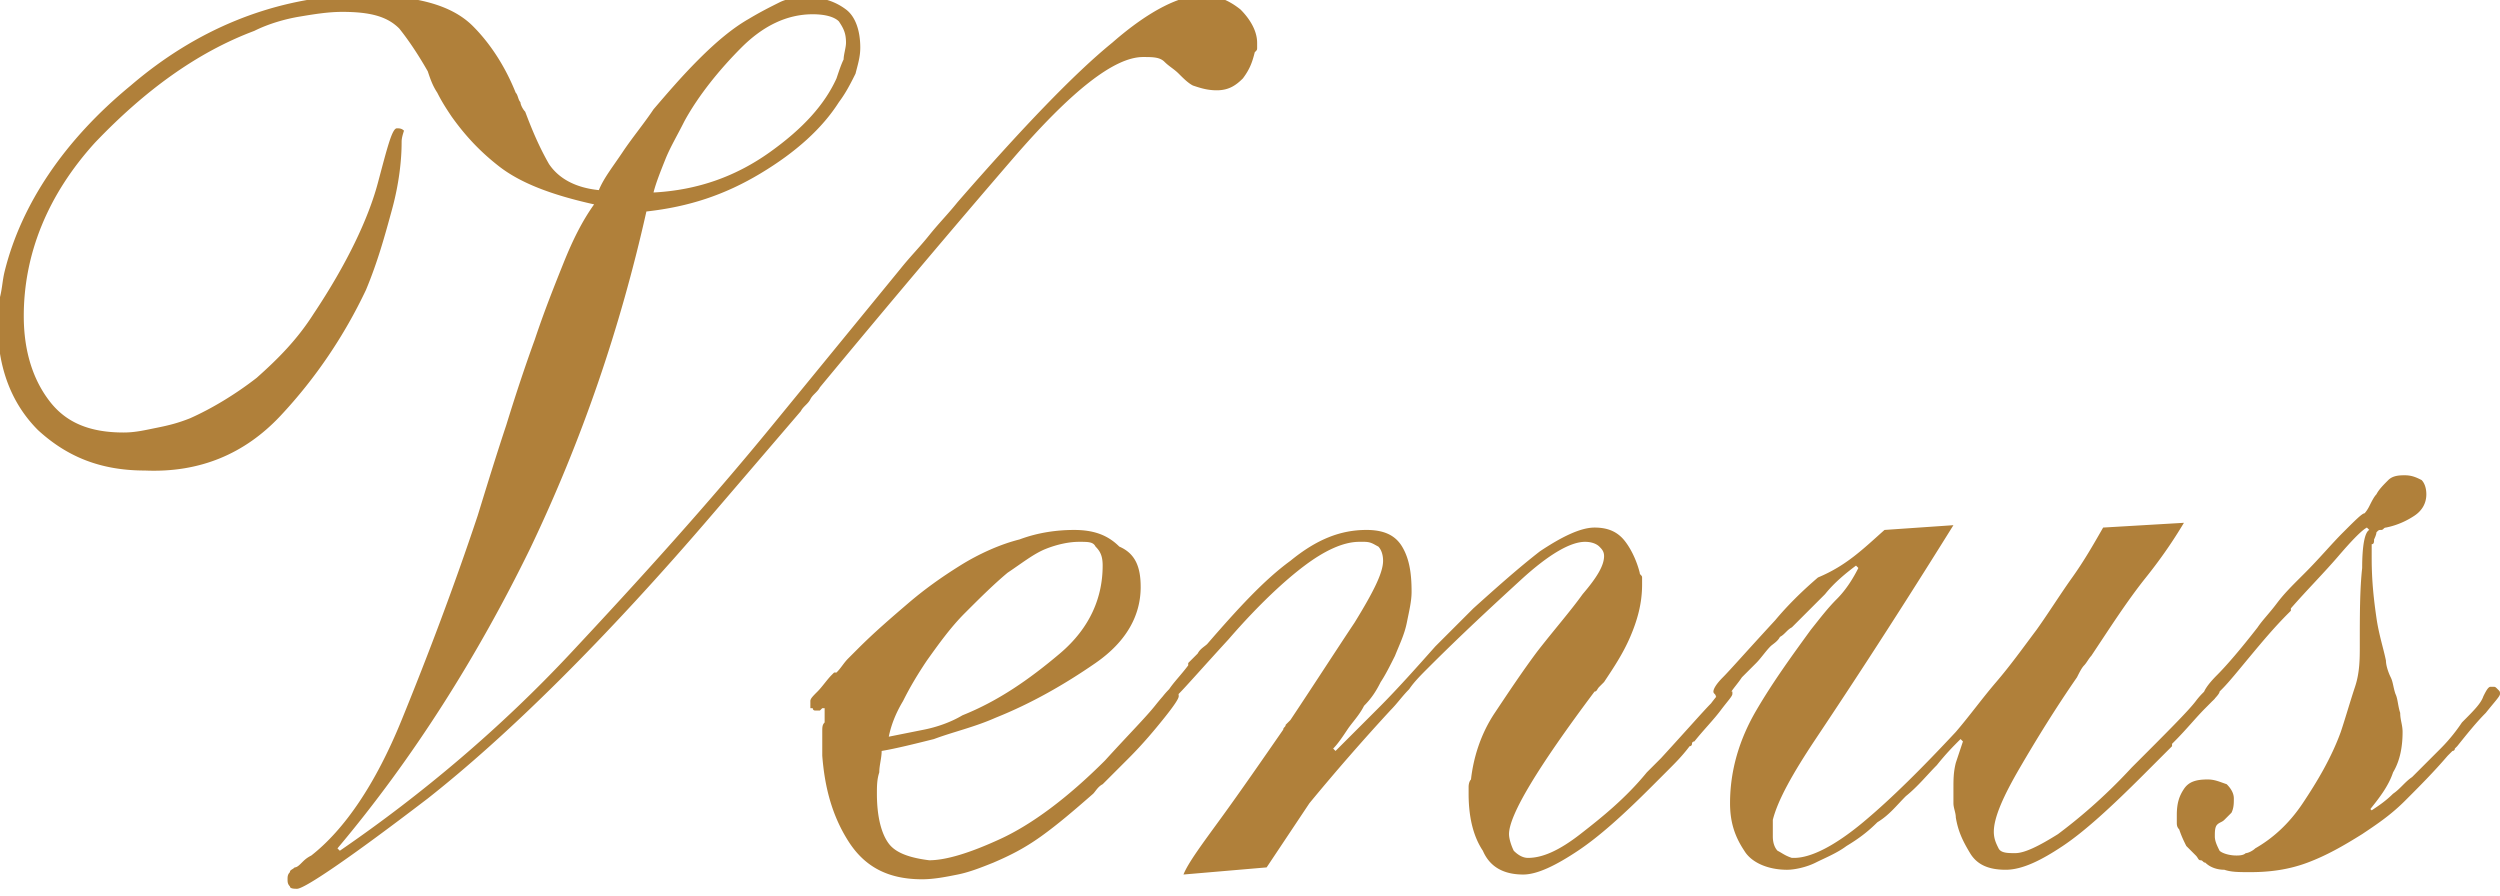 <svg xmlns="http://www.w3.org/2000/svg" viewBox="-252 395.3 105.2 37.7"><path d="M-235.1 401.3c0 .7-.1 1.7-.4 2.8-.3 1.1-.6 2.2-1.1 3.4-.9 1.9-2.1 3.7-3.6 5.3-1.5 1.6-3.4 2.4-5.7 2.3-1.9 0-3.3-.6-4.5-1.7-1.1-1.1-1.7-2.6-1.7-4.5 0-.4 0-.7.1-1.1.1-.4.1-.7.2-1.1.7-2.8 2.5-5.5 5.3-7.8 2.8-2.4 5.9-3.6 9.1-3.8h.6c2.3 0 3.8.4 4.7 1.3.8.8 1.4 1.8 1.8 2.8.1.1.1.3.2.4 0 .1.1.3.2.4.3.8.6 1.5 1 2.2.4.6 1.1 1 2.1 1.1.2-.5.6-1 1-1.6.4-.6.9-1.2 1.3-1.8.6-.7 1.2-1.4 1.9-2.1.7-.7 1.4-1.3 2.1-1.7.5-.3.9-.5 1.3-.7.4-.2.8-.2 1.3-.2.6 0 1.1.2 1.5.5.4.3.6.9.6 1.6 0 .4-.1.7-.2 1.1-.2.4-.4.8-.7 1.2-.7 1.1-1.8 2.1-3.3 3-1.5.9-3 1.4-4.8 1.6-1.1 4.9-2.7 9.6-4.9 14.2-2.2 4.5-4.9 8.8-8.1 12.6l.1.1c3.5-2.4 6.8-5.2 9.7-8.3s5.8-6.3 8.5-9.6l2.7-3.3 2.7-3.3c.4-.5.8-.9 1.2-1.4.4-.5.8-.9 1.2-1.4 2.7-3.1 4.9-5.4 6.5-6.7 1.6-1.4 2.9-2 3.8-2 .6 0 1.1.2 1.6.6.4.4.7.9.7 1.4v.2c0 .1 0 .1-.1.2-.1.4-.2.7-.5 1.1-.3.3-.6.5-1.1.5-.4 0-.7-.1-1-.2-.2-.1-.4-.3-.6-.5-.2-.2-.4-.3-.6-.5s-.5-.2-.9-.2c-1.2 0-3 1.4-5.5 4.3s-5.2 6.1-8.1 9.6c-.1.2-.3.3-.4.5-.1.2-.3.3-.4.5l-1.8 2.1-1.8 2.1c-4.7 5.5-8.8 9.5-12.1 12.1-3.4 2.6-5.2 3.8-5.5 3.8-.1 0-.3 0-.3-.1-.1-.1-.1-.2-.1-.3 0-.1 0-.2.1-.3 0-.1.1-.1.2-.2.1 0 .2-.1.3-.2.1-.1.2-.2.4-.3 1.4-1.1 2.7-3 3.8-5.7 1.1-2.7 2.2-5.6 3.2-8.6.4-1.3.8-2.6 1.2-3.8.4-1.3.8-2.5 1.2-3.6.4-1.2.8-2.2 1.2-3.2s.8-1.8 1.3-2.5c-1.8-.4-3.1-.9-4-1.6-.9-.7-1.5-1.4-2-2.1-.2-.3-.4-.6-.6-1-.2-.3-.3-.6-.4-.9-.4-.7-.8-1.3-1.2-1.8-.5-.5-1.2-.7-2.4-.7-.6 0-1.2.1-1.8.2-.6.1-1.3.3-1.9.6-2.4.9-4.6 2.5-6.7 4.7-2 2.2-3 4.7-3 7.3 0 1.5.4 2.7 1.1 3.6.7.9 1.7 1.3 3.1 1.3.5 0 .9-.1 1.4-.2.5-.1.9-.2 1.4-.4.9-.4 1.9-1 2.8-1.7.9-.8 1.7-1.6 2.4-2.7 1.4-2.1 2.3-4 2.7-5.5.4-1.5.6-2.3.8-2.3.1 0 .2 0 .3.1-.1.3-.1.4-.1.5zm18.7-4.2c0-.4-.1-.6-.3-.9-.2-.2-.6-.3-1.1-.3-1.1 0-2.1.5-3 1.4-.9.9-1.8 2-2.4 3.1-.3.6-.6 1.1-.8 1.6-.2.5-.4 1-.5 1.4 1.9-.1 3.5-.7 4.9-1.7 1.4-1 2.3-2 2.8-3.1.1-.3.2-.6.3-.8 0-.2.1-.5.1-.7zM-204 420c0 1.2-.6 2.3-1.9 3.2-1.3.9-2.7 1.7-4.2 2.3-.9.4-1.8.6-2.6.9-.8.2-1.6.4-2.2.5 0 .3-.1.6-.1.9-.1.3-.1.6-.1.9 0 1 .2 1.7.5 2.1.3.4.9.6 1.7.7.7 0 1.7-.3 3-.9 1.3-.6 2.8-1.7 4.4-3.3 1-1.1 1.7-1.8 2.1-2.3.4-.5.6-.7.7-.7.1 0 .1 0 .2.1s.1.1.1.2-.2.4-.6.9c-.4.5-.9 1.1-1.5 1.7l-.3.3-.3.3-.5.5c-.2.1-.3.3-.4.4-.8.7-1.5 1.3-2.2 1.8-.7.5-1.3.8-2 1.1-.5.2-1 .4-1.5.5-.5.1-1 .2-1.5.2-1.4 0-2.4-.5-3.1-1.6-.7-1.1-1-2.3-1.1-3.6v-1c0-.2 0-.3.1-.4v-.6h-.1l-.1.1h-.2s-.1 0-.1-.1h-.1V424.8c0-.1.1-.2.3-.4.2-.2.4-.5.6-.7l.1-.1h.1c.2-.2.3-.4.5-.6l.4-.4c.7-.7 1.4-1.3 2.1-1.9.7-.6 1.4-1.1 2.2-1.6.8-.5 1.7-.9 2.5-1.1.8-.3 1.6-.4 2.3-.4.8 0 1.4.2 1.9.7.7.3.9.9.9 1.7zm-2.6-1.9c-.4 0-.9.1-1.4.3-.5.2-1 .6-1.6 1-.6.5-1.2 1.1-1.8 1.7-.6.6-1.1 1.3-1.6 2-.4.6-.7 1.1-1 1.7-.3.5-.5 1-.6 1.5l1.5-.3c.5-.1 1.1-.3 1.6-.6 1.5-.6 2.8-1.5 4.1-2.6s1.8-2.4 1.8-3.7c0-.4-.1-.6-.3-.8-.1-.2-.3-.2-.7-.2zm7.9 13.7-3.5.3c.2-.5.8-1.3 1.6-2.4.8-1.1 1.7-2.4 2.6-3.7 0-.1.1-.1.1-.2l.2-.2c1-1.5 1.9-2.9 2.7-4.1.8-1.3 1.2-2.1 1.2-2.6 0-.3-.1-.5-.2-.6-.2-.1-.3-.2-.6-.2h-.2c-.7 0-1.5.4-2.3 1-.8.6-1.9 1.6-3.2 3.1-1.1 1.2-1.8 2-2.1 2.3-.3.3-.4.5-.5.6-.1 0-.1 0-.2-.1s-.1-.1-.1-.2c0 0 .1-.2.4-.5.2-.3.5-.6.8-1v-.1l.4-.4c.1-.2.3-.3.4-.4 1.3-1.5 2.4-2.7 3.5-3.5 1.1-.9 2.1-1.3 3.2-1.3.7 0 1.2.2 1.5.7.3.5.4 1.1.4 1.9 0 .4-.1.8-.2 1.3s-.3.9-.5 1.4c-.2.4-.4.8-.6 1.1-.2.4-.4.7-.7 1-.2.4-.5.7-.7 1-.2.3-.4.6-.6.8l.1.1 1.8-1.8c.8-.8 1.6-1.7 2.4-2.6l.8-.8.8-.8c1-.9 1.9-1.7 2.8-2.4.9-.6 1.7-1 2.3-1 .6 0 1 .2 1.3.6.3.4.5.9.6 1.3 0 .1.1.1.1.2v.3c0 .8-.2 1.5-.5 2.2-.3.7-.7 1.3-1.1 1.9l-.2.2c-.1.1-.1.2-.2.2-1.2 1.6-2.1 2.9-2.7 3.9-.6 1-.9 1.7-.9 2.1 0 .2.1.5.2.7.2.2.4.3.6.3.6 0 1.3-.3 2.2-1 .9-.7 1.9-1.5 2.8-2.6l.3-.3.3-.3c1.1-1.2 1.8-2 2.1-2.3.3-.4.5-.6.6-.7h.1c.1 0 .1 0 .1.1s0 .1.1.1v.1c0 .1-.2.3-.5.7-.3.4-.7.8-1.1 1.3 0 0-.1 0-.1.1 0 0 0 .1-.1.1-.3.4-.6.7-.9 1l-.7.7c-1.2 1.2-2.2 2.1-3.1 2.7s-1.7 1-2.3 1c-.8 0-1.4-.3-1.7-1-.4-.6-.6-1.4-.6-2.4v-.3s0-.2.1-.3c.1-.9.4-1.9 1-2.8.6-.9 1.2-1.8 1.8-2.6.7-.9 1.4-1.7 1.9-2.4.6-.7.9-1.2.9-1.6 0-.2-.1-.3-.2-.4-.1-.1-.3-.2-.6-.2-.6 0-1.5.5-2.7 1.6-1.2 1.1-2.5 2.3-3.9 3.7-.3.3-.6.6-.8.9-.3.3-.5.6-.8.9a94 94 0 0 0-3.4 3.9l-1.8 2.7zm26-14.2 2.9-.2c-2.8 4.5-4.8 7.5-5.8 9s-1.6 2.6-1.8 3.4v.7c0 .3.1.5.2.6.2.1.3.2.6.3h.1c.7 0 1.7-.5 2.9-1.5s2.5-2.3 3.9-3.8c.6-.7 1.1-1.4 1.7-2.1.6-.7 1.1-1.4 1.7-2.2.5-.7 1-1.5 1.5-2.2.5-.7.9-1.4 1.3-2.1l3.4-.2c-.3.5-.8 1.3-1.6 2.3s-1.5 2.1-2.3 3.3c-.1.1-.2.3-.3.4-.1.1-.2.3-.3.5-.9 1.3-1.7 2.6-2.4 3.8-.7 1.2-1.1 2.1-1.1 2.7 0 .3.1.5.2.7.1.2.4.2.7.2.4 0 1-.3 1.8-.8.8-.6 1.9-1.5 3.1-2.8 1.5-1.5 2.4-2.4 2.7-2.8.3-.4.6-.6.7-.7.1 0 .1 0 .2.1s.1.1.1.2-.2.3-.6.7c-.4.4-.8.9-1.3 1.4l-.1.1v.1l-.6.6-.6.6c-1.4 1.4-2.5 2.4-3.4 3s-1.7 1-2.4 1-1.2-.2-1.5-.7c-.3-.5-.5-.9-.6-1.5 0-.2-.1-.4-.1-.6v-.6c0-.4 0-.7.1-1.1l.3-.9-.1-.1c-.3.3-.6.6-1 1.1-.4.4-.8.9-1.3 1.3-.4.4-.7.8-1.2 1.1-.4.4-.8.7-1.3 1-.4.3-.9.5-1.3.7-.4.2-.9.3-1.2.3-.8 0-1.5-.3-1.8-.8-.4-.6-.6-1.2-.6-2 0-1.4.4-2.7 1.1-3.9s1.5-2.3 2.3-3.4c.4-.5.7-.9 1.1-1.3.4-.4.7-.9.9-1.3l-.1-.1c-.4.3-.9.7-1.3 1.2l-1.4 1.4c-.2.1-.3.3-.5.4-.1.2-.3.3-.4.4-.2.2-.4.5-.6.7l-.6.6c-.2.3-.4.5-.5.7-.1.1-.2.2-.3.2h-.1c-.1 0-.1 0-.2-.1 0-.1-.1-.1-.1-.2s.1-.3.4-.6c.3-.3 1-1.1 2.2-2.4.5-.6 1.1-1.2 1.8-1.8 1.2-.5 1.9-1.2 2.8-2zm20.4 11.8v-.1l.1.1c.3-.2.6-.4.9-.7.3-.2.5-.5.8-.7l1.2-1.2c.4-.4.7-.8.9-1.1.5-.5.8-.8.9-1.1.1-.2.2-.4.3-.4h.1c.1 0 .1 0 .2.1s.1.1.1.2-.2.3-.6.8c-.4.4-.8.9-1.2 1.4l-.1.1c0 .1-.1.1-.1.1l-.1.1-.1.1c-.6.7-1.2 1.3-1.8 1.9-.6.6-1.2 1-1.8 1.4-.8.5-1.5.9-2.3 1.2-.8.3-1.6.4-2.4.4-.5 0-.8 0-1.1-.1-.3 0-.6-.1-.8-.3-.1 0-.1-.1-.2-.1s-.1-.1-.2-.2l-.4-.4c-.1-.2-.2-.4-.3-.7-.1-.1-.1-.2-.1-.3v-.3c0-.5.1-.8.3-1.1.2-.3.5-.4 1-.4.3 0 .5.1.8.2.2.2.3.4.3.6 0 .2 0 .4-.1.6l-.3.3c-.1.1-.2.1-.3.2-.1.1-.1.3-.1.5s.1.4.2.6c.1.1.4.2.7.2.1 0 .3 0 .4-.1.1 0 .3-.1.4-.2.7-.4 1.4-1 2-1.9s1.2-1.9 1.6-3c.2-.6.4-1.3.6-1.9.2-.6.2-1.2.2-1.7 0-1.3 0-2.4.1-3.3 0-.9.1-1.5.3-1.6l-.1-.1c-.2.1-.6.5-1.2 1.2s-1.3 1.4-2 2.2v.1l-.1.1c-.6.6-1.1 1.2-1.6 1.8-.5.6-.9 1.1-1.2 1.4l-.2.2c-.1.1-.1.1-.1.2l-.1.1h-.1c-.1 0-.1 0-.2-.1 0-.1-.1-.1-.1-.1 0-.2.2-.5.6-.9.4-.4 1-1.1 1.7-2 .2-.3.5-.6.8-1 .3-.4.6-.7 1-1.1l.1-.1.1-.1c.6-.6 1.1-1.2 1.6-1.7s.8-.8.9-.8c0 0 .1-.1.2-.3.1-.2.2-.4.3-.5.1-.2.3-.4.5-.6.2-.2.5-.2.7-.2.3 0 .5.1.7.2.1.1.2.3.2.6 0 .4-.2.7-.5.9s-.7.4-1.2.5c-.1 0-.1.1-.2.1s-.1 0-.2.1c0 .1-.1.3-.1.3 0 .1 0 .2-.1.2v.6c0 1 .1 1.8.2 2.5s.3 1.3.4 1.8c0 .2.1.5.2.7.1.2.1.4.2.7.1.2.1.5.2.8 0 .3.1.5.1.8 0 .6-.1 1.2-.4 1.7-.2.6-.6 1.1-1 1.6z" fill="#b0803a"/></svg>